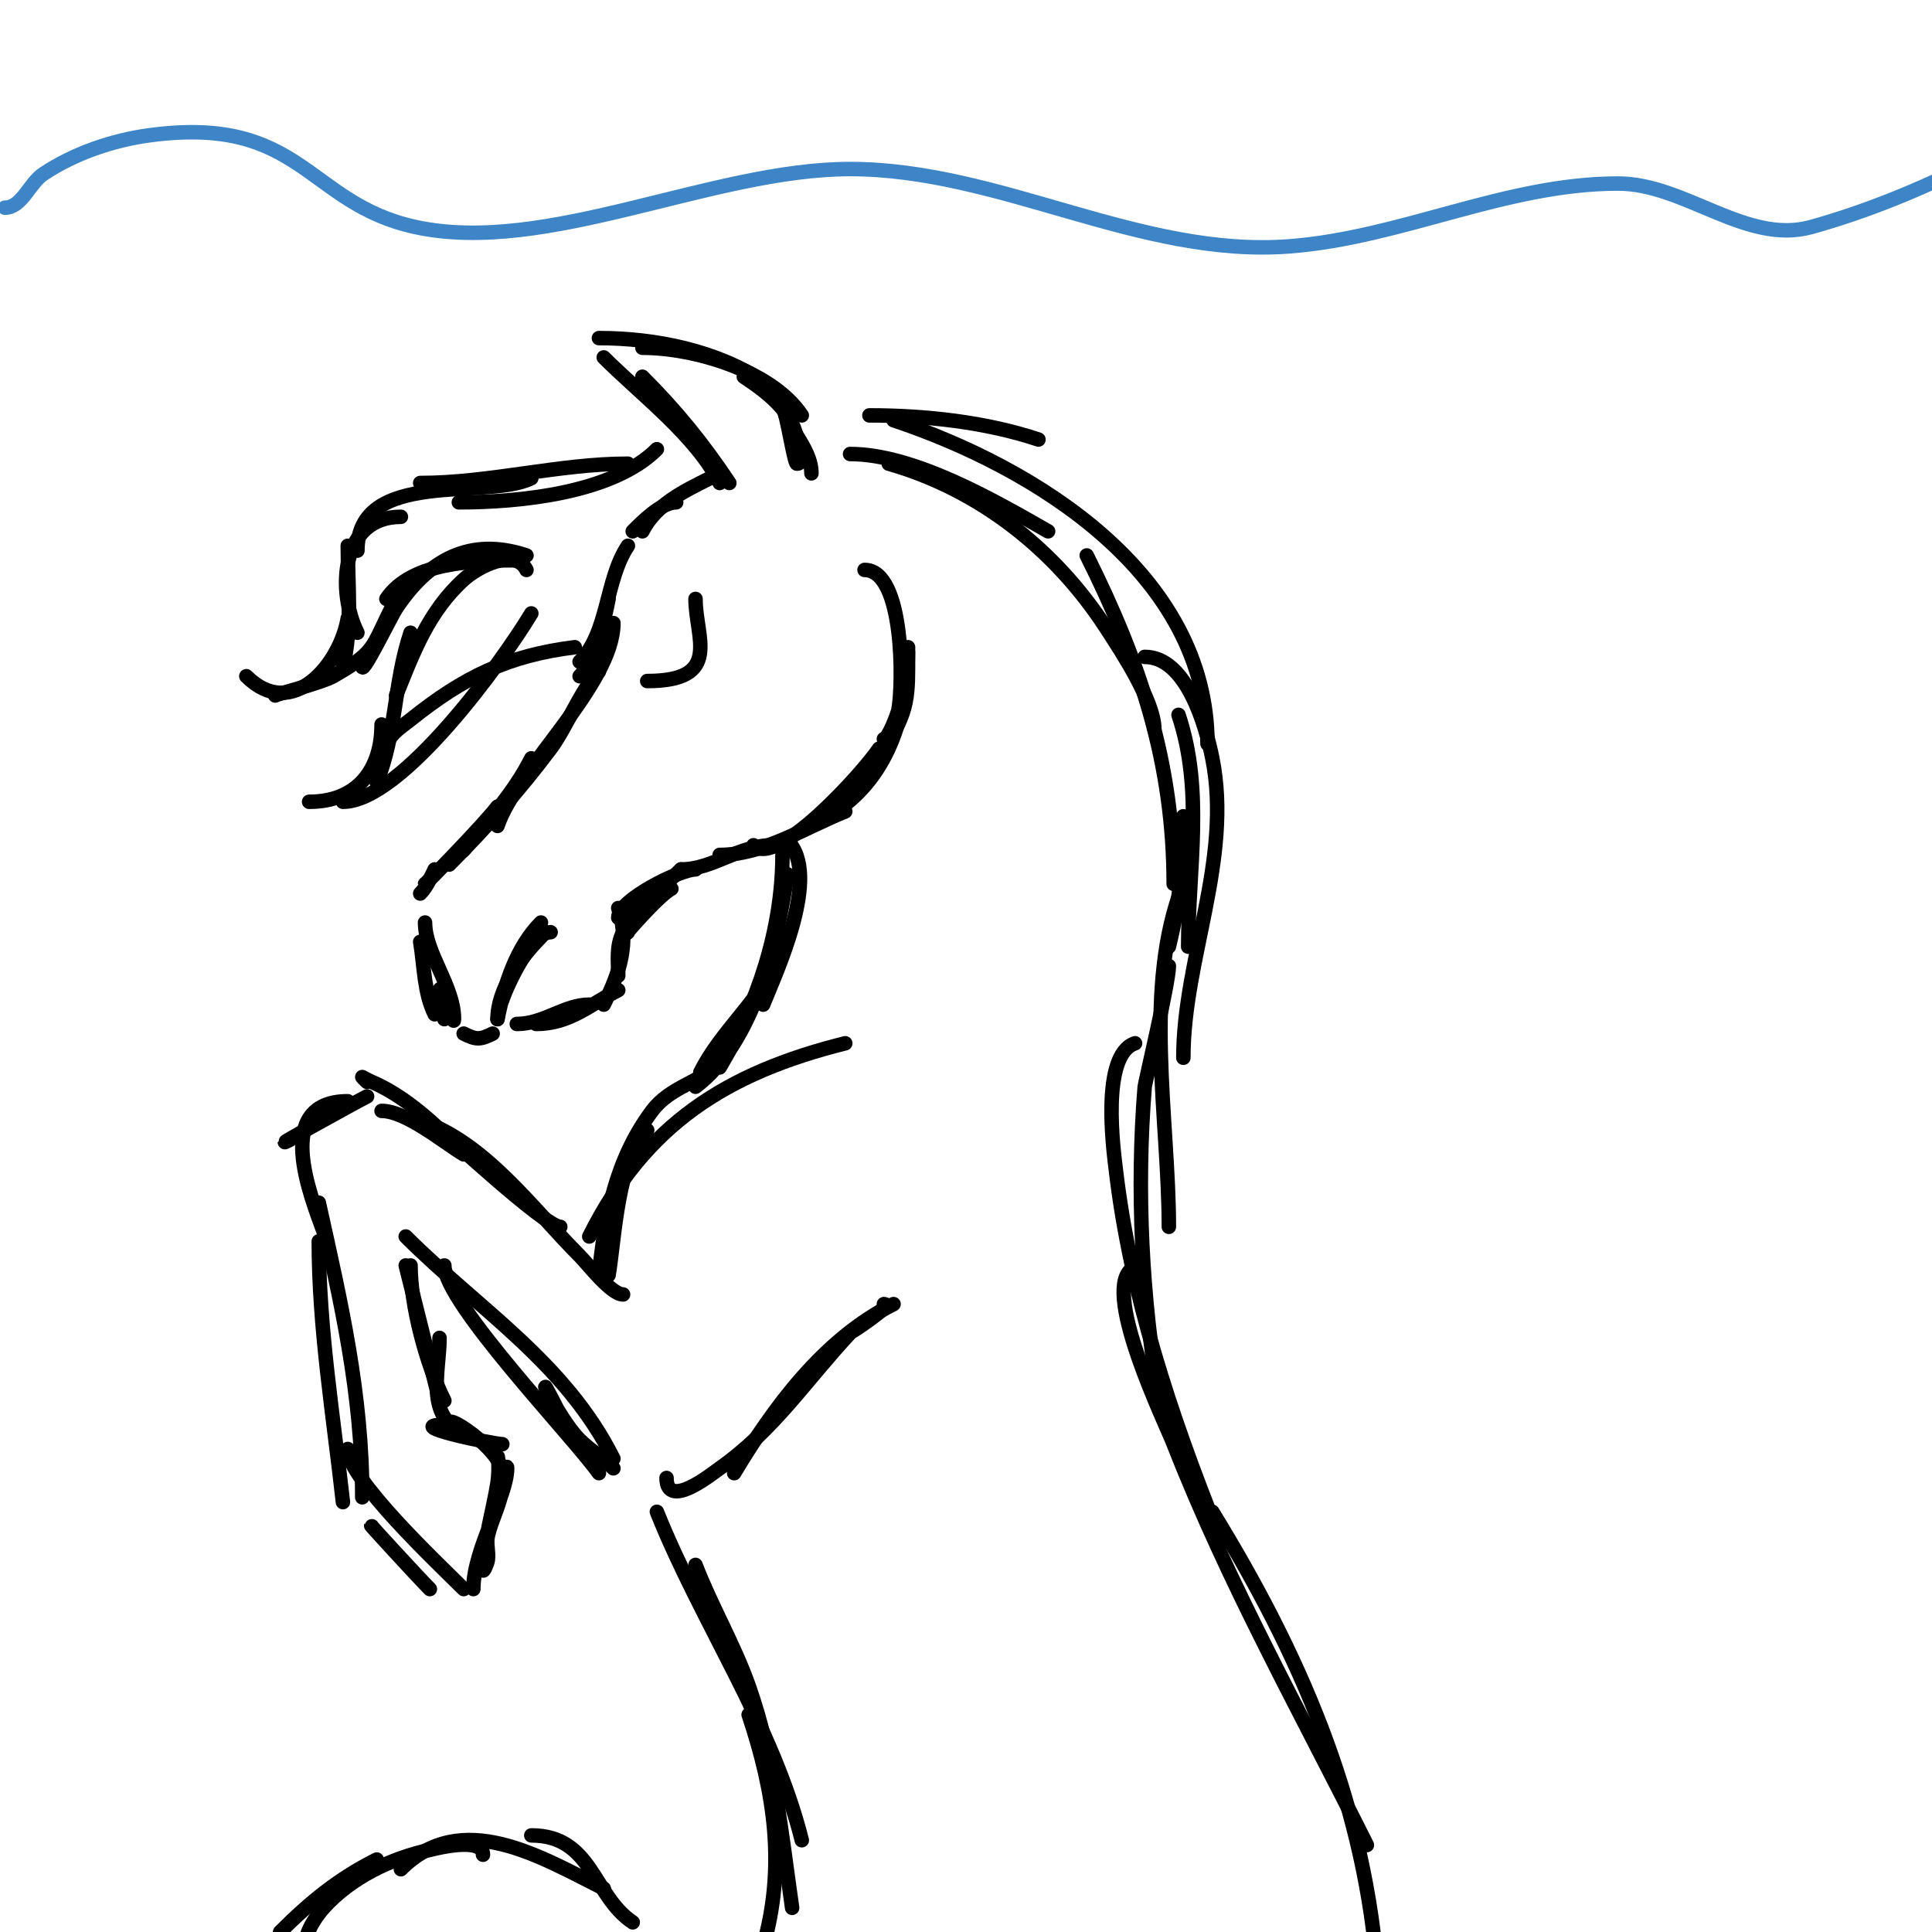 <svg viewBox='0 0 400 400' version='1.1' xmlns='http://www.w3.org/2000/svg' xmlns:xlink='http://www.w3.org/1999/xlink'><g fill='none' stroke='#3d85c6' stroke-width='3' stroke-linecap='round' stroke-linejoin='round'><path d='M1,43c3.543,0 5.052,-5.034 8,-7c6.385,-4.257 14.377,-6.984 22,-8c31.533,-4.204 32.508,14.11 55,19c27.146,5.901 61.211,-12 90,-12c31.123,0 59.938,18.389 91,16c23.314,-1.793 44.684,-13 68,-13c13.869,0 26.539,12.739 40,9c11.447,-3.18 22.415,-7.708 33,-13c1.512,-0.756 12.181,-6.705 15,-6c3.127,0.782 0,5.609 0,7'/></g>
<g fill='none' stroke='#000000' stroke-width='3' stroke-linecap='round' stroke-linejoin='round'><path d='M127,129c0,12.705 -20.12,30.361 -24,42'/><path d='M124,139c-3.73,3.73 -6.667,11.556 -10,16c-6.452,8.602 -13.414,16.414 -21,24'/><path d='M110,157c-3.501,7.002 -9.001,13.001 -14,19'/><path d='M103,167c-2.618,3.491 -15,16.219 -15,16'/><path d='M90,180c-0.869,1.738 -1.626,3.626 -3,5'/><path d='M87,195c0.815,4.889 0.777,10.555 3,15'/><path d='M88,191c0,6.35 6,13.118 6,20c0,2.236 -2.293,-8.121 -3,-6c-0.676,2.027 0.396,4.188 1,6'/><path d='M96,214c2.59,1.295 3.41,1.295 6,0'/><path d='M103,211c1.398,-6.99 3.858,-14.858 9,-20'/><path d='M104,207c1.099,-3.297 6.144,-14 10,-14'/><path d='M112,194c-4.271,4.271 -9,10.843 -9,17'/><path d='M107,212c5.609,0 9.82,-4 15,-4'/><path d='M111,212c7.059,0 11.182,-4.091 17,-7'/><path d='M125,208c3.297,-6.594 5.396,-12.811 3,-20'/><path d='M128,202c0,-3.217 -0.47,-6.06 1,-9'/><path d='M128,190c0,-3.668 12.813,-10 16,-10'/><path d='M129,192c-1.047,0 10.225,-10.225 12,-12'/><path d='M130,193c-1.814,1.814 6.377,-7.689 9,-9'/><path d='M141,180c6.67,0 11.886,-5 19,-5'/><path d='M149,177c9.053,0 17.868,-5.747 26,-9'/><path d='M156,175c4.826,4.826 22.781,-15.172 26,-20'/><path d='M173,168c11.405,-7.603 15,-20.902 15,-34'/><path d='M183,153c0.91,0 2.842,-5.208 3,-6c1.01,-5.052 1.277,-29 -7,-29'/><path d='M188,135c0,9.036 0.28,12.081 -5,20'/><path d='M120,140c3.287,-3.287 5.084,-11.421 6,-16'/><path d='M120,137c6.03,-6.03 5.287,-16.931 10,-24'/><path d='M131,110c2.074,-2.074 5.967,-6 9,-6'/><path d='M133,110c2.78,-5.559 8.652,-8.326 14,-11'/><path d='M151,100c-5.464,-8.195 -10.906,-14.906 -18,-22'/><path d='M149,100c-4.858,-9.716 -16.335,-18.335 -24,-26'/><path d='M124,70c11.544,0 24.305,2.536 34,9'/><path d='M133,72c10.749,0 26.813,4.719 33,14'/><path d='M154,78c4.672,3.115 10.163,7.144 11,13c0.236,1.65 1.667,5 0,5c-0.564,0 -2.049,-10.097 -3,-12'/><path d='M162,83c0,4.917 6,9.365 6,15'/><path d='M136,93c-9.145,9.145 -28.511,11 -41,11'/><path d='M130,96c-14.258,0 -28.547,4 -43,4'/><path d='M110,99c-9.136,4.568 -36,-2.129 -36,15'/><path d='M83,107c-12.528,0 -13.265,15.47 -9,24'/><path d='M72,113c0,8.001 0.976,17.096 -1,25'/><path d='M72,128c-1.596,9.578 -11.586,21.414 -21,12'/><path d='M57,144c-0.756,0 9.469,-2.553 12,-4c8.777,-5.015 7.899,-5.797 12,-14'/><path d='M75,138c0,1.802 6.117,-10.676 7,-12c6.748,-10.122 15.298,-14.901 27,-11'/><path d='M80,124c5.167,-7.75 18.434,-8 27,-8'/><path d='M109,118c-2.349,-4.698 -10.097,-0.639 -13,2c-7.302,6.638 -10.442,15.104 -14,24'/><path d='M85,131c-3.512,10.536 -2.857,20.642 -7,31'/><path d='M79,150c0,9.197 -4.902,16 -15,16'/><path d='M71,166c12.112,0 33.113,-29.189 39,-39'/><path d='M80,155c0,-2.603 2.967,-4.374 5,-6c11.073,-8.859 20.133,-13.267 34,-15'/><path d='M134,141c15.653,0 10,-9.004 10,-17'/><path d='M176,94c13.24,0 29.855,9.631 41,16'/><path d='M184,96c18.722,5.349 34.42,17.723 45,34c3.185,4.9 10,15.181 10,21'/><path d='M225,115c11.053,22.106 18,42.969 18,68'/><path d='M244,148c5.281,15.843 2,31.716 2,48'/><path d='M245,169c0,9.311 -0.74,17.96 -3,27'/><path d='M163,174c7.14,7.14 -2.181,26.952 -5,34'/><path d='M162,177c0,15.387 -5.176,30.959 -13,44'/><path d='M163,181c-2.042,14.292 -7.051,35.038 -19,44'/><path d='M161,199c-4.316,8.631 -11.873,14.745 -16,23'/><path d='M175,216c-24.551,6.138 -41.357,16.715 -53,40'/><path d='M149,220c-4.243,4.243 -10.204,4.939 -14,10c-7.512,10.016 -9.794,21.939 -11,34'/><path d='M134,234c-6.165,6.165 -6.694,22.164 -8,30'/><path d='M129,268c-2.486,0 -7.295,-6.295 -9,-8c-9.68,-9.68 -19.561,-23.52 -33,-28'/><path d='M116,254c-3.145,0 -23.884,-19.273 -27,-22c-3.618,-3.166 -7.581,-6.106 -12,-8c-2.119,-0.908 -2.718,-1.718 -1,0'/><path d='M96,239c-4.191,-2.515 -11.936,-9 -17,-9'/><path d='M76,227c-2.088,1.044 -21.64,11.82 -16,9'/><path d='M72,228c-15.662,0 -7.653,19.705 -5,27'/><path d='M66,249c4.637,20.865 9,39.483 9,61'/><path d='M66,257c0,17.986 3.012,36.105 5,54'/><path d='M72,300c0,6.182 18.777,23.777 24,29'/><path d='M77,316c-1.536,-1.536 9.691,10.691 12,13'/><path d='M98,329c0,-8.267 7,-19.128 7,-25c0,-1.374 -0.848,2.634 -1,4c-0.384,3.459 -2.245,6.603 -3,10c-0.362,1.627 0.236,3.35 0,5c-0.105,0.738 -1,2.745 -1,2c0,-5.313 2.197,-12.78 3,-18c0.479,-3.114 0,-6.721 0,-5'/><path d='M104,305c0,-5.587 -16.386,-15.386 -9,-8'/><path d='M104,299c-1.823,0 -21.07,-4 -12,-4'/><path d='M96,297c-8.084,-4.042 -5,-13.002 -5,-20'/><path d='M92,290c-3.771,-7.541 -7,-19.874 -7,-28'/><path d='M90,286c3.628,14.511 -5.564,-22.257 -6,-24'/><path d='M84,256c15.192,15.192 33.044,26.088 43,46'/><path d='M92,262c0,7.692 26.425,35.194 32,43'/><path d='M116,293c-6.352,-12.704 -1.698,-1.638 3,4c2.268,2.722 5.494,4.494 8,7'/><path d='M138,306c0,6.727 9.425,-0.888 11,-2c11.279,-7.962 17.744,-18.082 27,-28c0.026,-0.028 9.314,-6 7,-6'/><path d='M152,305c8.139,-13.564 18.514,-27.757 33,-35'/><path d='M245,183c-8.455,21.138 -3,48.643 -3,71'/><path d='M242,200c0,3.48 -4.937,24.22 -5,25c-1.759,21.688 -0.573,43.563 3,65'/><path d='M235,216c-7.211,2.404 -4.393,22.621 -4,26c3.017,25.943 11.37,50.926 21,75'/><path d='M234,263c-5.448,5.448 7.223,31.459 9,36c11.288,28.848 26.194,55.387 40,83'/><path d='M251,313c17.898,29.085 30.894,58.829 34,93'/><path d='M136,313c9.136,22.841 24.029,44.117 30,68'/><path d='M144,324c3.268,8.497 7.955,16.42 11,25c5.266,14.841 6.791,30.536 9,46'/><path d='M155,355c5.376,16.129 7.728,31.453 3,48'/><path d='M131,398c-8.27,-5.514 -8.356,-18 -21,-18'/><path d='M125,391c-13.157,-6.579 -29.387,-16.613 -42,-4'/><path d='M100,384c0,-3.916 -10.381,-1.133 -11,-1c-8.075,1.73 -16.391,5.768 -22,12c-1.455,1.617 -5.231,6.769 -3,9'/><path d='M78,385c-7.884,3.942 -13.782,8.782 -20,15'/><path d='M180,86c11.504,0 24.063,1.354 35,5'/><path d='M185,87c29.254,9.751 65,31.747 65,67'/><path d='M237,136c8.613,0 12.627,14.135 14,21c4.181,20.904 -6,41.588 -6,62'/></g>
</svg>